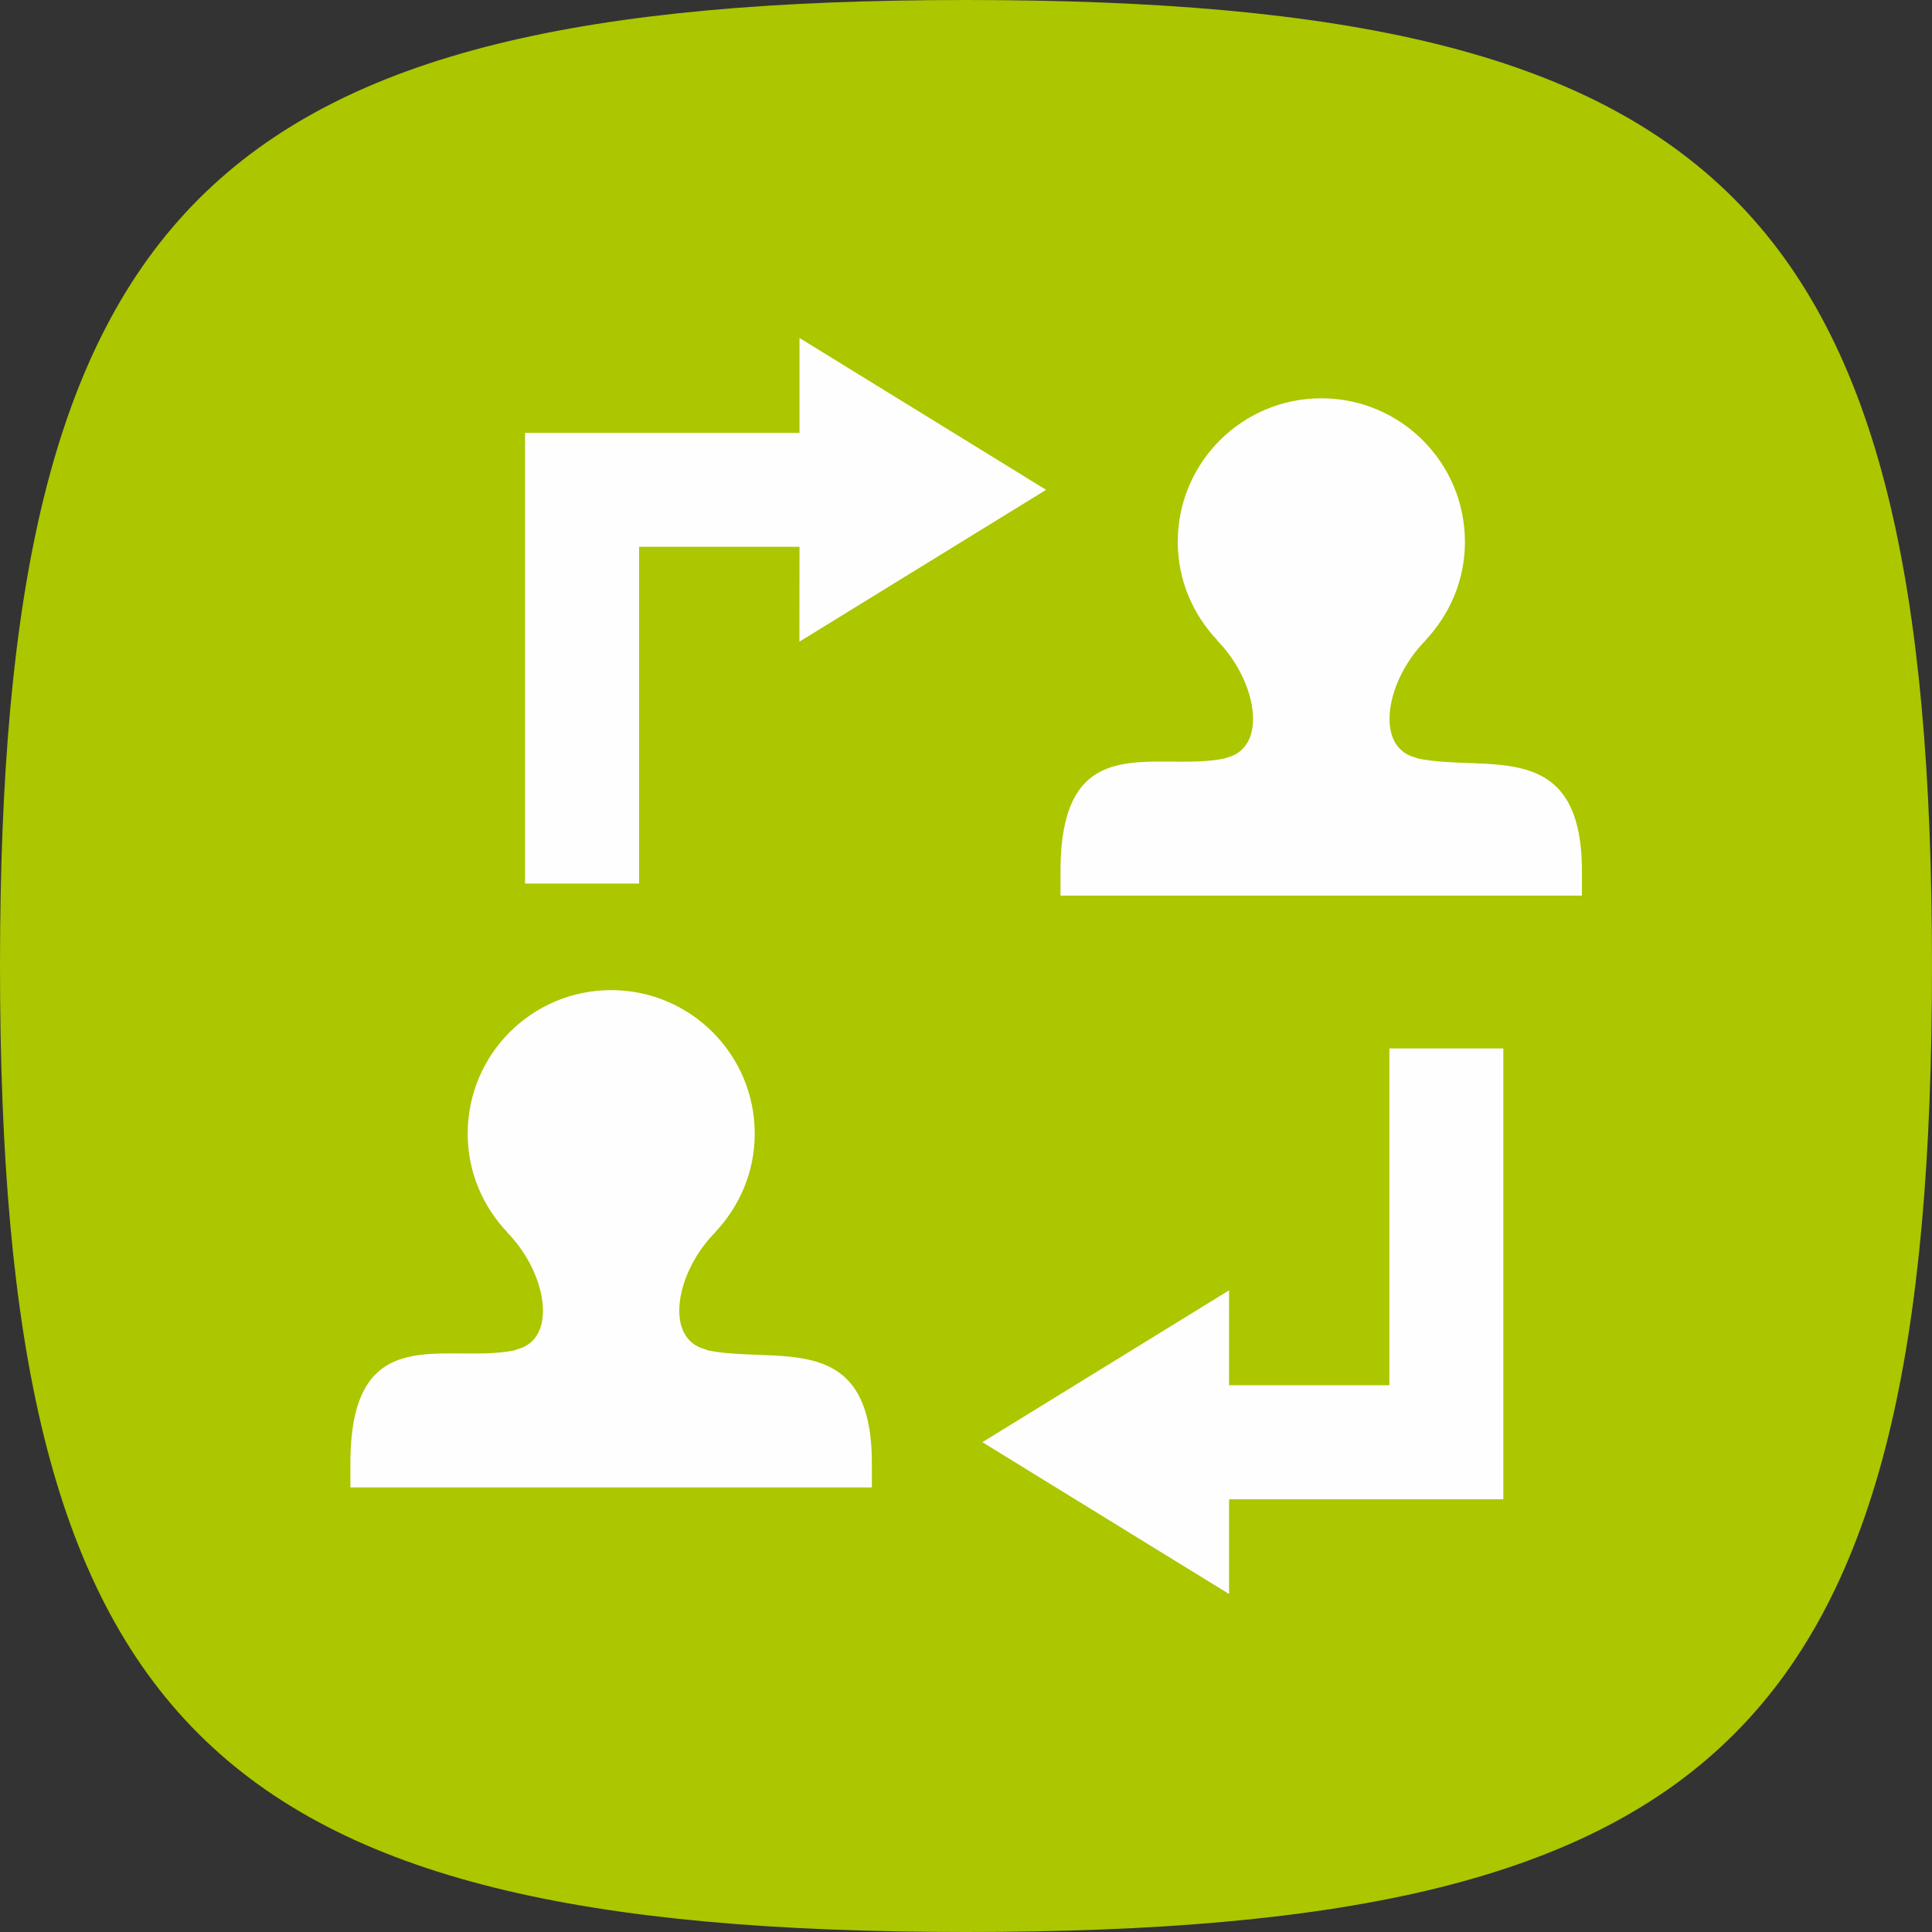 <?xml version="1.0" encoding="UTF-8"?>
<svg xmlns="http://www.w3.org/2000/svg" id="Ebene_2" viewBox="0 0 157.02 157.02">
  <rect x="0" y="0" width="157.02" height="157.02" fill="#333333" stroke="none"/>
  <defs>
    <style>.cls-1{fill-rule:evenodd;}.cls-1,.cls-2{fill:#fefefe;}.cls-3{fill:#acc600;}</style>
  </defs>
  <g id="Ebene_1-2">
    <g id="Ebene_1-3">
      <path class="cls-3" d="m78.51,0h0C16.93,0,0,16.92,0,78.51s16.72,78.51,78.51,78.51,78.51-16.72,78.51-78.51S140.1,0,78.51,0Z"></path>
      <g id="_1200633640">
        <path class="cls-2" d="m57.49,109.73c-.06-.02-.11-.05-.17-.07-3.38-.86-2.41-6.29.83-9.52h-.02c1.98-2.1,3.21-4.9,3.21-8,0-6.44-5.22-11.67-11.67-11.67s-11.66,5.23-11.66,11.67c0,3.11,1.23,5.9,3.2,7.99h-.02c3.23,3.25,4.21,8.68.83,9.54-.08.02-.12.05-.18.07-5.59,1.17-13.36-2.69-13.36,9.17v1.98h42.38v-1.98c0-10.98-7.77-8-13.36-9.17h0Z"></path>
        <path class="cls-2" d="m99.72,61.57c-.07.02-.12.04-.18.07-5.59,1.17-13.35-2.69-13.35,9.17v1.98h42.38v-1.98c0-10.98-7.77-8-13.35-9.17-.06-.02-.11-.05-.18-.07-3.38-.87-2.4-6.29.83-9.53h-.02c1.98-2.1,3.21-4.9,3.21-8,0-6.44-5.22-11.67-11.67-11.67s-11.67,5.23-11.67,11.67c0,3.1,1.23,5.9,3.21,7.99h-.03c3.23,3.25,4.21,8.67.83,9.54h0Z"></path>
        <polygon class="cls-1" points="51.94 44.44 64.98 44.44 64.97 52.15 85.02 39.81 64.98 27.47 64.98 35.18 42.67 35.18 42.67 71.81 51.94 71.81 51.94 44.44"></polygon>
        <polygon class="cls-1" points="112.92 112.58 99.89 112.58 99.89 104.87 79.84 117.21 99.89 129.55 99.89 121.85 122.18 121.85 122.18 85.21 112.92 85.21 112.92 112.58"></polygon>
      </g>
    </g>
  </g>
</svg>
